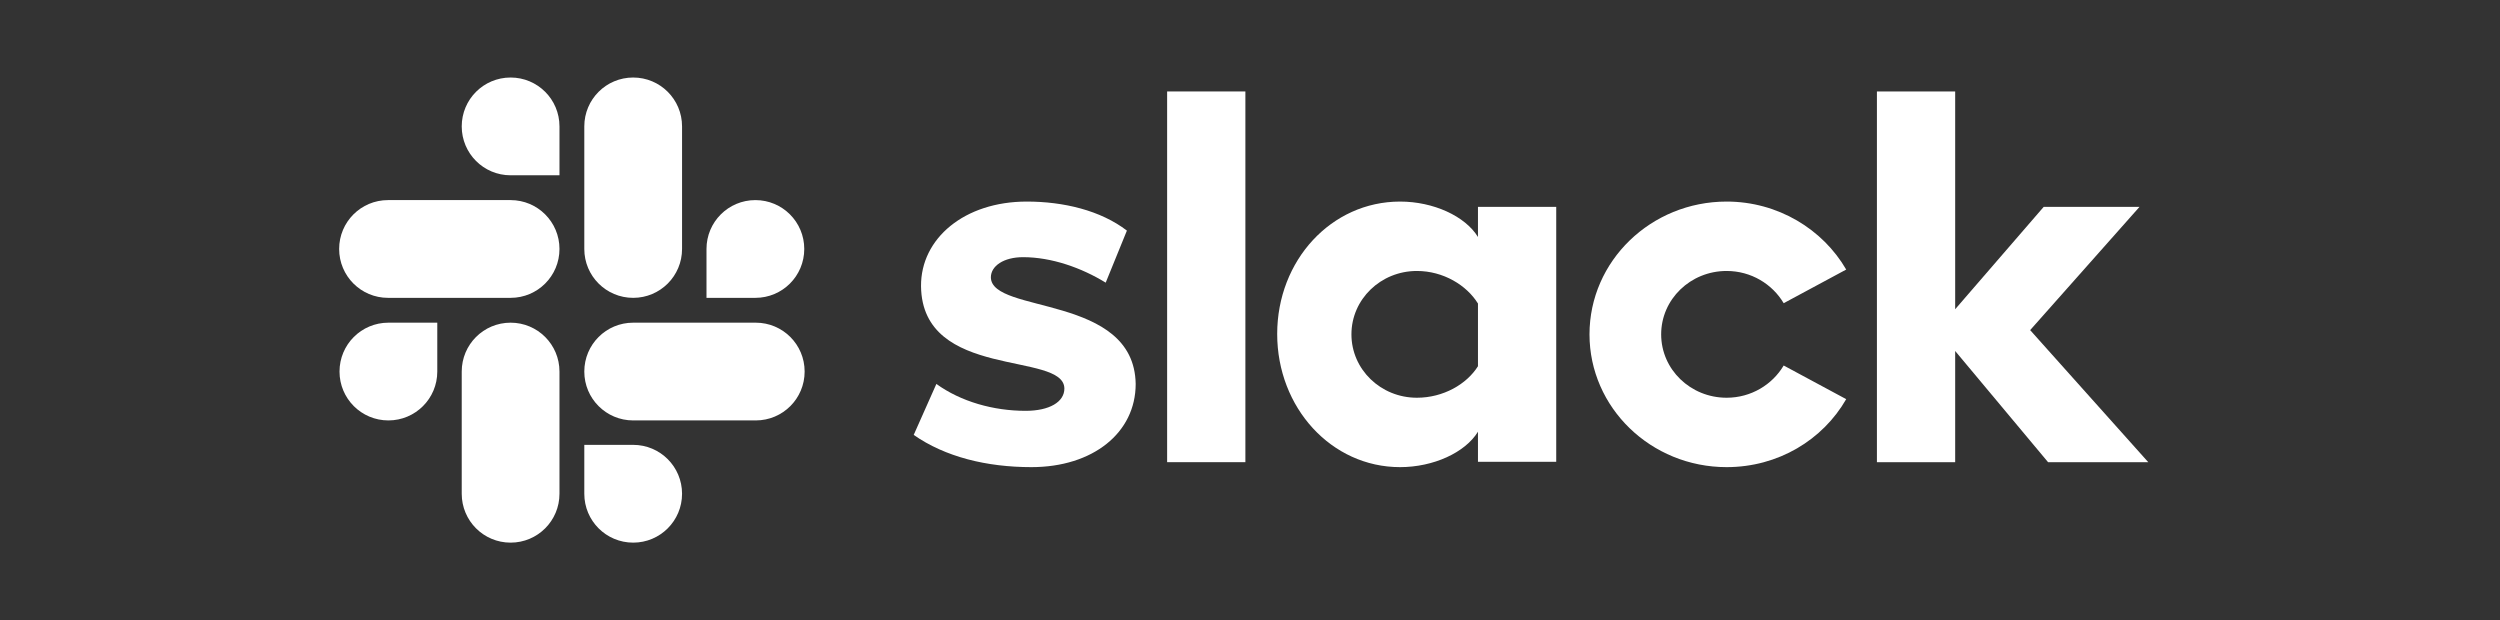 <svg width="129" height="32" viewBox="0 0 129 32" fill="none" xmlns="http://www.w3.org/2000/svg">
<rect x="0" y="0" width="129" height="32" fill="#333333" stroke="none"/>
<path d="M47.147 22.442L48.317 19.811C49.581 20.724 51.261 21.199 52.921 21.199C54.148 21.199 54.922 20.742 54.922 20.048C54.903 18.111 47.581 19.628 47.525 14.768C47.506 12.301 49.77 10.401 52.978 10.401C54.884 10.401 56.79 10.858 58.148 11.899L57.054 14.585C55.808 13.818 54.261 13.27 52.789 13.27C51.789 13.27 51.129 13.726 51.129 14.311C51.148 16.211 58.526 15.17 58.601 19.811C58.601 22.332 56.393 24.104 53.223 24.104C50.902 24.104 48.77 23.574 47.147 22.442Z" fill="white"/>
<path d="M92.038 18.86C91.453 19.847 90.358 20.523 89.094 20.523C87.226 20.523 85.716 19.061 85.716 17.253C85.716 15.444 87.226 13.982 89.094 13.982C90.358 13.982 91.453 14.658 92.038 15.645L95.264 13.909C94.057 11.826 91.736 10.401 89.094 10.401C85.188 10.401 82.018 13.471 82.018 17.253C82.018 21.035 85.188 24.104 89.094 24.104C91.755 24.104 94.057 22.697 95.264 20.596L92.038 18.86Z" fill="white"/>
<path d="M60.224 4.719H64.262V23.848H60.224V4.719Z" fill="white"/>
<path d="M96.849 4.719V23.848H100.887V18.111L105.68 23.848H110.85L104.756 17.034L110.398 10.675H105.454L100.887 15.956V4.719H96.849Z" fill="white"/>
<path d="M76.263 18.897C75.678 19.829 74.47 20.523 73.112 20.523C71.243 20.523 69.734 19.061 69.734 17.253C69.734 15.444 71.243 13.982 73.112 13.982C74.47 13.982 75.678 14.713 76.263 15.663V18.897ZM76.263 10.675V12.228C75.602 11.15 73.961 10.401 72.244 10.401C68.696 10.401 65.903 13.434 65.903 17.234C65.903 21.035 68.696 24.104 72.244 24.104C73.961 24.104 75.602 23.355 76.263 22.277V23.83H80.301V10.675H76.263Z" fill="white"/>
<path d="M22.564 19.172C22.564 20.567 21.436 21.694 20.041 21.694C18.646 21.694 17.519 20.567 17.519 19.172C17.519 17.777 18.646 16.65 20.041 16.65H22.564V19.172Z" fill="white"/>
<path d="M23.825 19.172C23.825 17.777 24.952 16.65 26.347 16.65C27.742 16.65 28.869 17.777 28.869 19.172V25.478C28.869 26.873 27.742 28 26.347 28C24.952 28 23.825 26.873 23.825 25.478V19.172Z" fill="white"/>
<path d="M26.347 9.045C24.952 9.045 23.825 7.917 23.825 6.522C23.825 5.127 24.952 4 26.347 4C27.742 4 28.869 5.127 28.869 6.522V9.045H26.347Z" fill="white"/>
<path d="M26.347 10.325C27.742 10.325 28.869 11.452 28.869 12.847C28.869 14.242 27.742 15.369 26.347 15.369H20.022C18.627 15.369 17.5 14.242 17.5 12.847C17.5 11.452 18.627 10.325 20.022 10.325H26.347Z" fill="white"/>
<path d="M36.455 12.847C36.455 11.452 37.583 10.325 38.978 10.325C40.373 10.325 41.5 11.452 41.5 12.847C41.5 14.242 40.373 15.369 38.978 15.369H36.455V12.847Z" fill="white"/>
<path d="M35.194 12.847C35.194 14.242 34.067 15.369 32.672 15.369C31.277 15.369 30.15 14.242 30.15 12.847V6.522C30.15 5.127 31.277 4 32.672 4C34.067 4 35.194 5.127 35.194 6.522V12.847Z" fill="white"/>
<path d="M32.672 22.955C34.067 22.955 35.194 24.083 35.194 25.478C35.194 26.873 34.067 28 32.672 28C31.277 28 30.15 26.873 30.15 25.478V22.955H32.672Z" fill="white"/>
<path d="M32.672 21.694C31.277 21.694 30.15 20.567 30.15 19.172C30.15 17.777 31.277 16.65 32.672 16.65H38.997C40.392 16.65 41.519 17.777 41.519 19.172C41.519 20.567 40.392 21.694 38.997 21.694H32.672Z" fill="white"/>
</svg>
